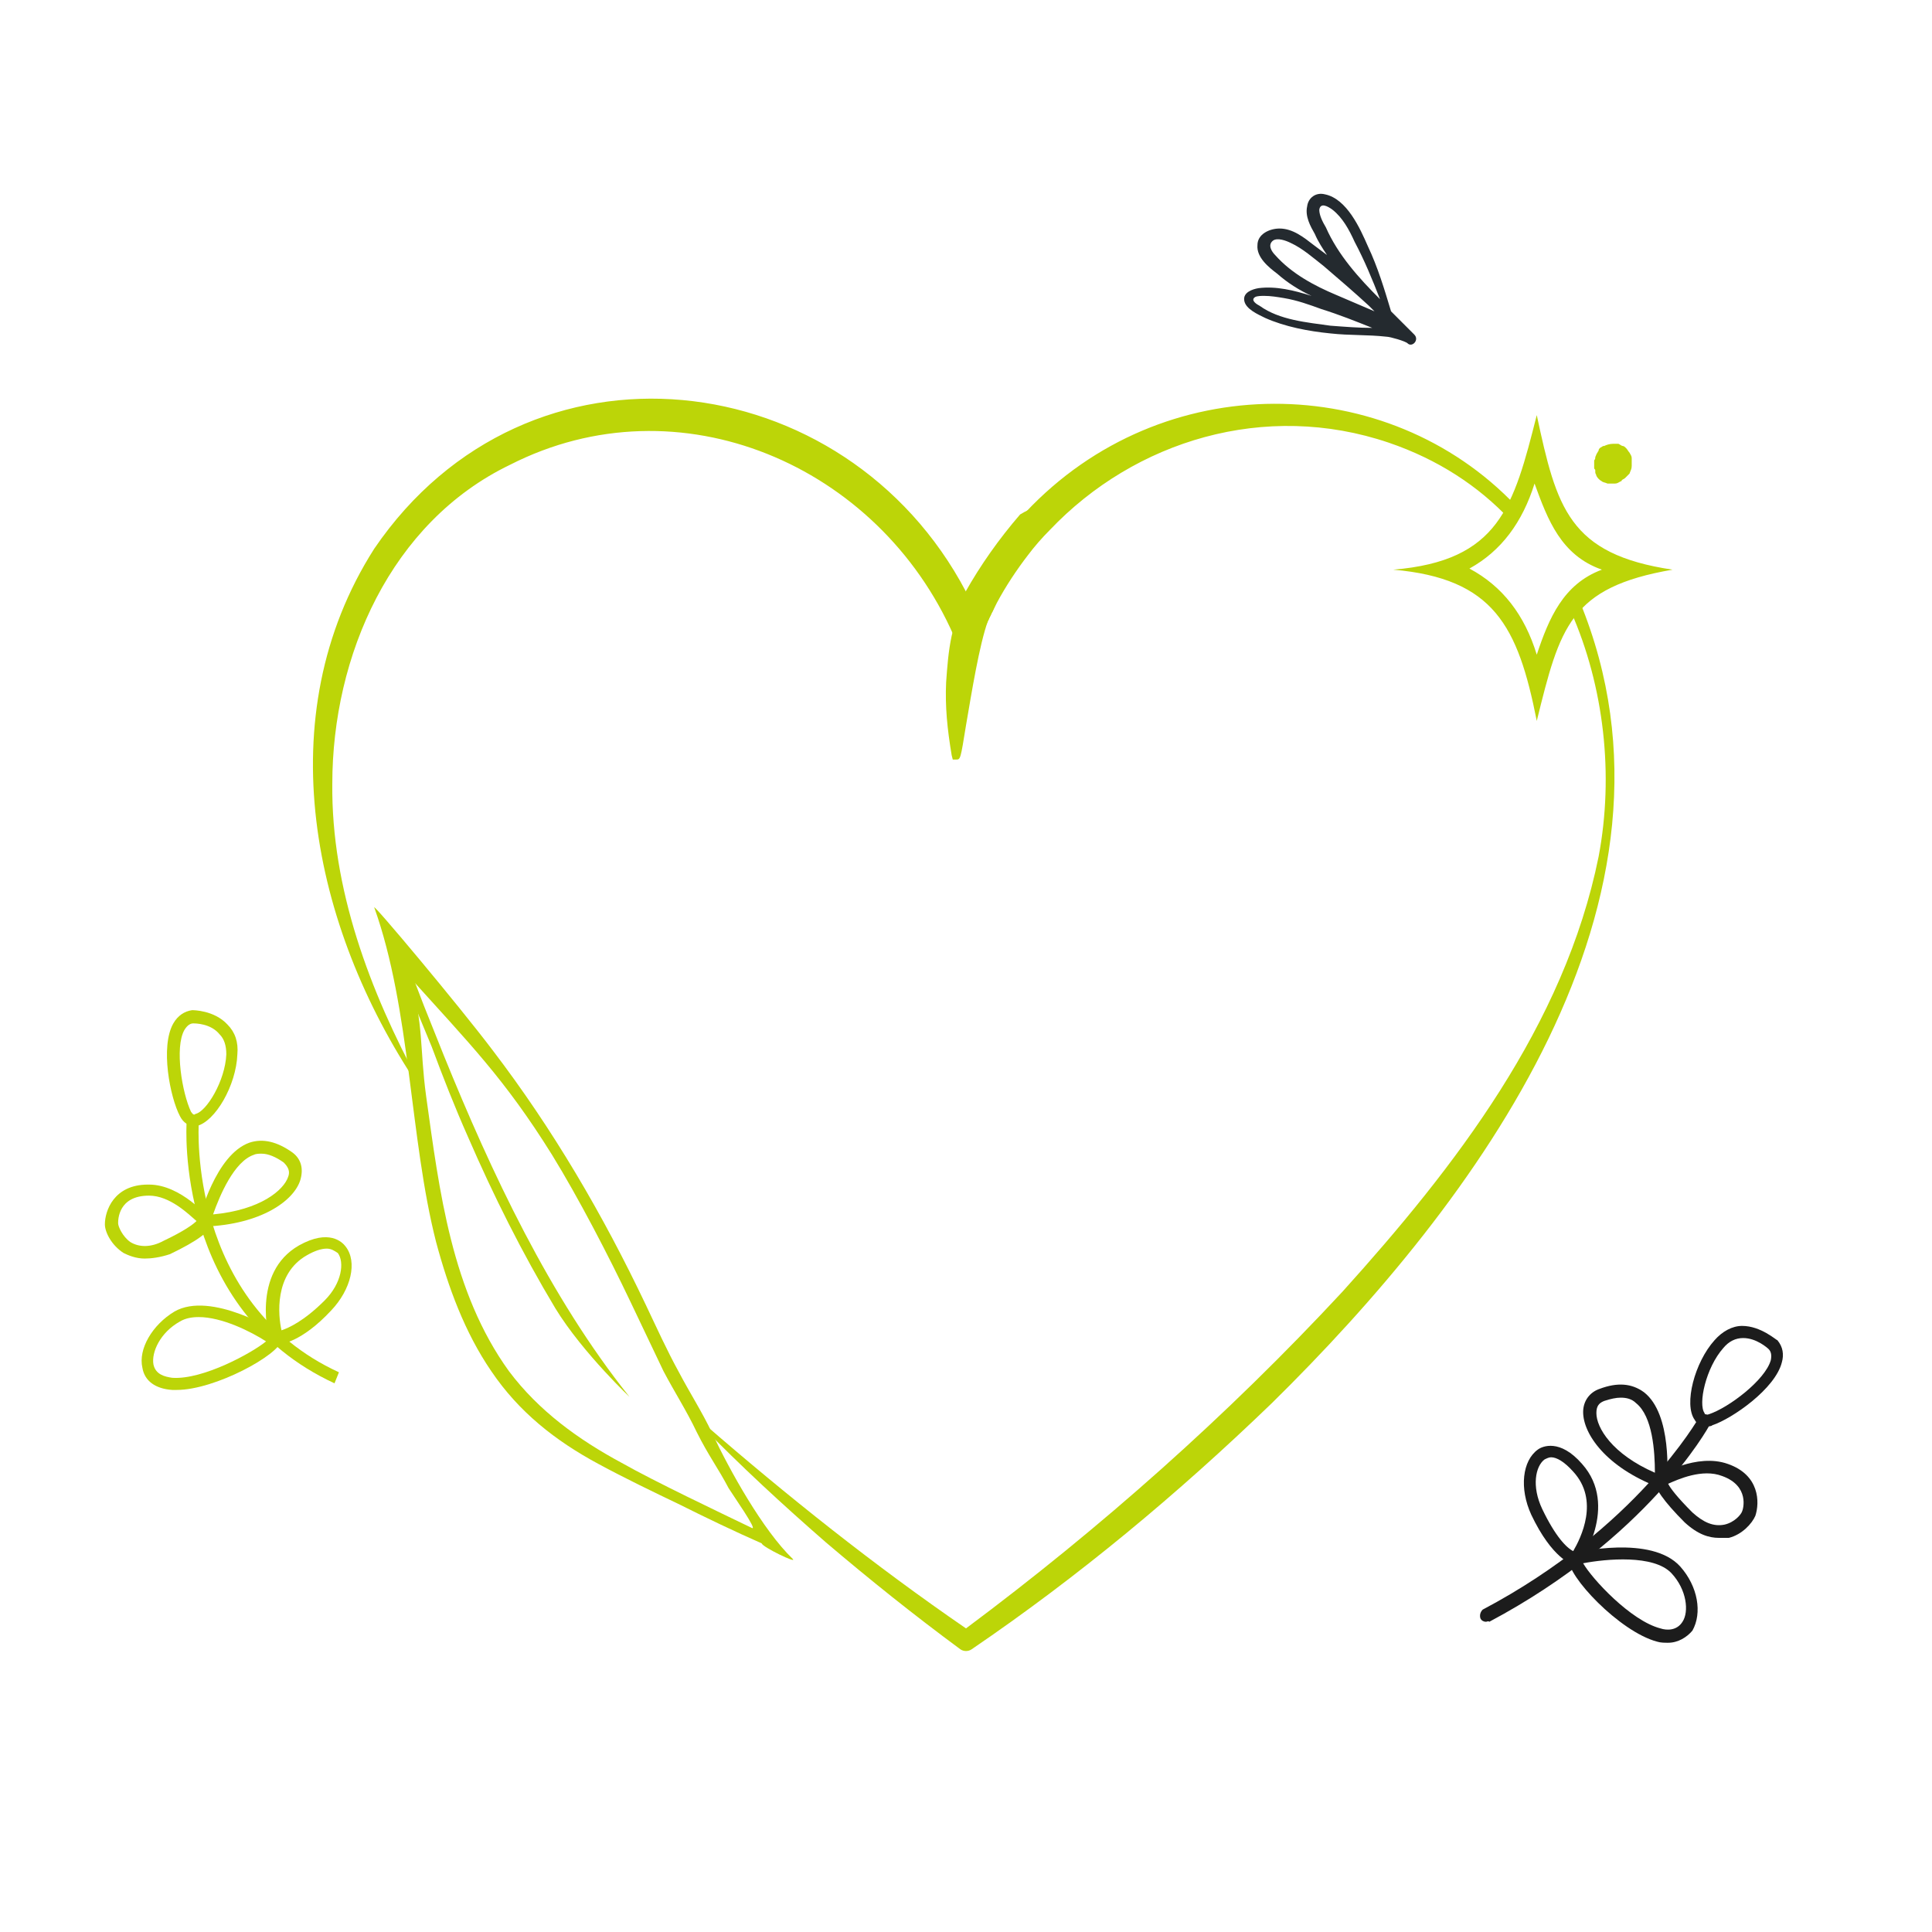 <?xml version="1.0" encoding="UTF-8"?>
<!-- Generator: Adobe Illustrator 27.1.0, SVG Export Plug-In . SVG Version: 6.00 Build 0)  -->
<svg xmlns="http://www.w3.org/2000/svg" xmlns:xlink="http://www.w3.org/1999/xlink" version="1.1" id="Capa_1" x="0px" y="0px" viewBox="0 0 175 175" style="enable-background:new 0 0 175 175;" xml:space="preserve">
<style type="text/css">
	.st0{fill-rule:evenodd;clip-rule:evenodd;fill:#242A2F;}
	.st1{fill-rule:evenodd;clip-rule:evenodd;fill:#BCD508;}
	.st2{fill:#BCD508;}
	.st3{fill:#1C1C1C;}
</style>
<path class="st0" d="M120.5,29.5c-2.1-0.3-4.6-0.5-6.4-1.8c-0.2-0.1-0.9-0.5-0.4-0.8c0.2-0.1,0.6-0.1,0.8-0.1c0.6,0,1.2,0.1,1.8,0.2  c1.2,0.2,2.3,0.6,3.4,1c1.6,0.5,3.1,1.1,4.6,1.7C123.1,29.7,121.8,29.6,120.5,29.5z M115.5,23.1c-0.3-0.3-0.7-0.9-0.2-1.3  c0.4-0.3,1.2,0,1.6,0.2c1.1,0.5,2.1,1.4,3,2.1c1.4,1.2,2.8,2.4,4.1,3.6c0.2,0.2,0.3,0.3,0.5,0.5c-1.2-0.5-2.3-1-3.5-1.5  C119.1,25.9,117,24.8,115.5,23.1z M119.5,19c0.1-0.7,0.8-0.3,1.2,0c0.9,0.7,1.5,1.8,2,2.9c0.9,1.7,1.6,3.4,2.3,5.2  c-1.9-1.9-3.8-4-4.9-6.5C119.8,20.1,119.5,19.5,119.5,19z M128.1,30.3c-0.7-0.7-1.4-1.4-2.1-2.1c-0.6-2-1.2-4-2.1-5.9  c-0.7-1.6-1.9-4.3-3.9-4.7c-0.8-0.2-1.5,0.3-1.6,1.1c-0.2,0.9,0.3,1.8,0.7,2.5c0.3,0.7,0.7,1.3,1.1,1.9c-0.4-0.3-0.8-0.6-1.2-0.9  c-0.9-0.7-1.9-1.5-3.1-1.5c-0.9,0-2,0.5-2,1.5c-0.1,1.1,1,2,1.8,2.6c0.9,0.8,2,1.5,3.1,2c-1.6-0.5-3.2-0.9-4.8-0.7  c-0.6,0.1-1.4,0.4-1.3,1.1c0.1,0.8,1.3,1.3,1.9,1.6c1.8,0.8,3.9,1.2,5.9,1.4c1.8,0.2,3.3,0.1,5.1,0.3c0.3,0,1.7,0.4,1.9,0.6  C127.9,31.5,128.6,30.8,128.1,30.3z"></path>
<path class="st1" d="M56.3,132.5c-3.9-2.1-7.5-4.7-10.2-8.3c-5.2-7.2-6.3-16.3-7.5-24.9c-0.6-4.4-0.2-6.6-1.5-10.8  c5.4,6,8.6,9.2,12.9,16.1c2.4,3.9,5.1,9.1,7.1,13.3c1,2.1,2,4.2,3,6.3c1,1.9,2.1,3.6,3,5.5c1.1,2.2,1.9,3.2,2.9,5.1  c0.3,0.5,2.7,3.9,2.1,3.6C65.2,137,59.3,134.2,56.3,132.5z M71.8,141.2c-2.7-2.6-5.7-8-7.3-11.4c-0.9-1.9-2-3.6-3-5.5  c-1.1-2-2-4-3-6.1c-3.9-8.2-8.4-15.9-13.9-23.1c-3.1-4.1-10.9-13.4-10.7-12.9c3.3,9.2,3.2,20.9,5.6,30.3c1.1,4.1,2.6,8.2,5,11.7  c2.5,3.7,5.8,6.3,9.7,8.4c2.4,1.3,4.9,2.5,7.4,3.7c2.4,1.2,4.9,2.4,7.4,3.5C69,140.1,72.3,141.7,71.8,141.2z"></path>
<path class="st1" d="M57,126.5c-7.2-9-12.5-20.3-16.8-30.9c-0.6-1.5-1.2-3-1.8-4.5c-0.6-1.5-1.1-3.1-1.9-4.5  c-0.1-0.1-0.3-0.1-0.3,0.1c0.6,2.8,1.8,5.4,2.9,8.1c1,2.7,2.1,5.5,3.3,8.2c2.3,5.3,4.9,10.5,7.9,15.5  C52.8,122.6,57.4,126.9,57,126.5z"></path>
<path class="st2" d="M46.2,42.1c-10.8,5.2-16.1,17.3-16.1,28.9C30,80.5,33.5,89.8,38,98.1c0.1,0.1-0.2,0.3-0.2,0.1  C28.3,84,24.2,64.9,33.9,49.7c13.9-20.4,42.7-16.8,53.6,3.9c0,0.1,0.1,0.1,0.1,0.2c1.4-2.5,3.1-4.9,5-7.1c0.1-0.1,0.2-0.2,0.3-0.3  c12.4-13.2,32.8-12.8,44.4-0.6c-0.2,0.4-0.4,0.9-0.5,1.3c-2.9-3.1-6.6-5.5-11-7c-11.2-3.8-23-0.2-30.7,7.9c-0.7,0.7-1.4,1.5-2,2.3  c-1,1.3-2,2.8-2.8,4.3c-0.5,1-1,2-1.4,3c-0.4,1.1-2,1.1-2.5,0.1c0,0,0,0,0-0.1C79.6,42.1,61.5,34.3,46.2,42.1z"></path>
<path class="st2" d="M115.2,127.1c-8.5,8.2-17.5,15.7-27.2,22.3c-0.3,0.2-0.7,0.2-1,0c-4.2-3.1-8.2-6.3-12.2-9.7  c-3.9-3.4-7.7-6.9-11.3-10.6c-0.1-0.1,0.1-0.3,0.2-0.2c7.6,6.6,15.5,12.9,23.8,18.6c12.2-9.1,23.7-19.3,34.1-30.5  c10.2-11.3,20.1-24.1,23.2-39.4c1.4-7.4,0.5-15.4-2.5-22.2l0.8-0.9c0,0,0,0,0,0C154.2,81.5,133.7,108.9,115.2,127.1z"></path>
<path class="st3" d="M134.6,146.9c-0.2,0-0.4-0.1-0.5-0.3c-0.1-0.3,0-0.6,0.2-0.8c14-7.4,19.5-17.3,19.6-17.4  c0.1-0.3,0.5-0.4,0.8-0.2c0.3,0.1,0.4,0.5,0.2,0.8c-0.2,0.4-5.7,10.3-20,17.9C134.8,146.8,134.7,146.9,134.6,146.9z"></path>
<path class="st3" d="M155.7,139.3c-0.9,0-1.9-0.3-3.1-1.4c-1.9-1.9-2.8-3.2-2.7-3.8c0-0.1,0.1-0.3,0.3-0.4c0.1-0.1,3.5-2.1,6.3-1.1  c2.9,1,2.9,3.5,2.5,4.7c-0.3,0.7-1.2,1.7-2.4,2C156.3,139.3,156,139.3,155.7,139.3z M151.1,134.4c0.2,0.4,0.8,1.2,2.2,2.6  c1,0.9,1.9,1.3,2.9,1.1c0.9-0.2,1.5-0.9,1.6-1.2c0.1-0.2,0.7-2.3-1.8-3.2C154.2,133,152,134,151.1,134.4z"></path>
<path class="st3" d="M150.4,134.7c-0.1,0-0.1,0-0.2,0c-4.7-1.8-6.8-4.8-6.8-6.8c0-1,0.6-1.8,1.5-2.1l0,0c1.6-0.6,2.9-0.5,4,0.3  c2.6,2,2.1,7.8,2.1,8.1c0,0.2-0.1,0.3-0.3,0.4C150.6,134.7,150.5,134.7,150.4,134.7z M146.8,126.6c-0.4,0-0.9,0.1-1.5,0.3l0,0  c-0.5,0.2-0.7,0.5-0.7,1.1c0,1.3,1.4,3.7,5.3,5.4c0-1.9-0.2-5.1-1.7-6.3C147.8,126.7,147.3,126.6,146.8,126.6z M145.1,126.3  L145.1,126.3L145.1,126.3z"></path>
<path class="st3" d="M151.1,148.8c-0.3,0-0.7,0-1-0.1c-3.4-0.9-8.2-6-8-7.5c0-0.2,0.2-0.4,0.4-0.5c0.3-0.1,7.1-1.7,9.7,1.2  c1.6,1.8,2,4.2,1.1,5.8C152.8,148.3,152,148.8,151.1,148.8z M143.4,141.6c0.8,1.4,4.3,5.2,7,5.9c0.6,0.2,1.5,0.2,2-0.6  c0.6-0.9,0.4-2.9-1-4.4C149.8,140.8,145.5,141.2,143.4,141.6z"></path>
<path class="st3" d="M142.7,141.8c0,0-0.1,0-0.1,0c-0.2-0.1-2-0.6-3.9-4.6c-1.1-2.4-0.8-4.9,0.6-5.9c0.4-0.3,2-1,4,1.3  c3.4,3.8-0.2,9-0.2,9C143,141.7,142.8,141.8,142.7,141.8z M140.5,132c-0.2,0-0.4,0.1-0.6,0.2c-0.8,0.6-1.2,2.4-0.2,4.5  c1.2,2.5,2.2,3.5,2.8,3.8c0.7-1.2,2.4-4.6,0-7.2C141.7,132.4,141,132,140.5,132z"></path>
<path class="st3" d="M154.6,129.2c-0.5,0-0.9-0.2-1.1-0.6c-1-1.4,0-5.2,1.8-7.2c0.7-0.8,1.6-1.3,2.5-1.3c1.7,0,3.1,1.3,3.2,1.3  c0,0,0,0,0,0c0.5,0.6,0.6,1.3,0.4,2c-0.6,2.4-4.5,5.1-6.3,5.7C155,129.2,154.8,129.2,154.6,129.2z M157.9,121.2  C157.9,121.2,157.9,121.2,157.9,121.2c-0.7,0-1.3,0.3-1.8,0.9c-1.6,1.8-2.3,5.1-1.7,5.9c0,0.1,0.1,0.2,0.4,0.1  c1.8-0.6,5.1-3.1,5.6-4.9c0.1-0.5,0-0.8-0.2-1C160.1,122.1,159.1,121.2,157.9,121.2z"></path>
<path class="st2" d="M30.3,125.3c-14.5-6.7-13.4-23.4-13.4-23.6l1.1,0.1c0,0.2-1,16.2,12.7,22.5L30.3,125.3z"></path>
<path class="st2" d="M13.1,114c-0.8,0-1.5-0.3-1.9-0.5c-1.1-0.7-1.7-1.9-1.7-2.6c0-1.2,0.8-3.6,3.9-3.6c0,0,0,0,0.1,0  c2.9,0,5.4,3,5.5,3.1l0.2,0.2l0,0.2c-0.1,0.7-1.3,1.6-3.8,2.8C14.5,113.9,13.7,114,13.1,114z M13.5,108.3  C13.5,108.3,13.4,108.3,13.5,108.3c-2.8,0-2.8,2.2-2.8,2.5c0,0.3,0.4,1.2,1.1,1.7c0.8,0.5,1.9,0.5,3-0.1c1.9-0.9,2.7-1.5,3-1.8  C17.1,110,15.4,108.3,13.5,108.3z"></path>
<path class="st2" d="M17.8,111.2l0.2-0.7c0.1-0.2,1.5-5.9,4.6-7c1.2-0.4,2.5-0.1,3.9,0.9l0,0c0.8,0.6,1,1.5,0.7,2.5  c-0.6,1.9-3.6,4-8.6,4.2L17.8,111.2z M23.7,104.5c-0.2,0-0.5,0-0.7,0.1c-1.8,0.6-3.1,3.7-3.7,5.4c4.3-0.4,6.4-2.2,6.8-3.4  c0.2-0.5,0-0.9-0.4-1.3l0,0C25,104.8,24.3,104.5,23.7,104.5z"></path>
<path class="st2" d="M16,125.9c-0.1,0-0.2,0-0.4,0c-1.5-0.1-2.5-0.8-2.7-2c-0.4-1.7,0.9-3.9,2.9-5.1c3.3-1.9,9.3,1.8,9.5,2l0.3,0.2  l-0.1,0.4C25.3,122.7,19.5,125.9,16,125.9z M18,119.3c-0.6,0-1.2,0.1-1.7,0.4c-1.8,1-2.6,2.8-2.4,3.9c0.2,0.9,1,1.1,1.7,1.2  c2.8,0.2,7.3-2.3,8.5-3.3C22.7,120.6,20.1,119.3,18,119.3z"></path>
<path class="st2" d="M25,121.8C25,121.8,25,121.8,25,121.8l-0.5,0l-0.1-0.4c0-0.1-1.7-6.1,2.7-8.6c2.7-1.5,3.9-0.3,4.2,0.1  c1.1,1.4,0.5,3.9-1.3,5.8C27.3,121.6,25.4,121.8,25,121.8z M29.6,113.1c-0.5,0-1.1,0.2-1.8,0.6c-3,1.7-2.6,5.5-2.3,6.8  c0.6-0.2,2-0.8,3.9-2.7c1.6-1.6,1.8-3.5,1.2-4.3C30.3,113.3,30,113.1,29.6,113.1z"></path>
<path class="st2" d="M17.6,102c-0.5,0-1-0.3-1.3-0.9c-0.9-1.7-1.8-6.3-0.6-8.4c0.4-0.7,1-1.1,1.7-1.2l0,0c0.1,0,2,0,3.2,1.3  c0.7,0.7,1,1.6,0.9,2.7c-0.1,2.8-2,6.1-3.7,6.5C17.8,102,17.7,102,17.6,102z M17.5,92.7c-0.2,0-0.5,0.1-0.8,0.6  c-0.9,1.6-0.2,5.7,0.6,7.4c0.2,0.3,0.3,0.3,0.4,0.2c1-0.2,2.7-3,2.8-5.4c0-0.8-0.2-1.4-0.6-1.8C19.1,92.7,17.7,92.7,17.5,92.7z"></path>
<path class="st1" d="M95,48c-0.7,0.7-1.4,1.5-2,2.3c-1.2,1.1-2.1,2.6-2.8,4.3c-0.1,0.3-0.2,0.6-0.3,0.8c-0.1,0.1-0.1,0.2-0.2,0.4  c-0.1,0.1-0.1,0.3-0.2,0.4c-0.8,2.2-1.5,6.6-2,9.5c-0.5,3.1-0.5,3.1-0.9,3.1l-0.3,0l-0.1-0.4c-0.4-2.4-0.6-4.4-0.5-6.6  c0.1-1.4,0.2-2.8,0.5-4.2c0.1-0.4,0.2-0.8,0.3-1.2c0.1-0.4,0.2-0.8,0.3-1.2c0-0.2,0.1-0.3,0.1-0.4c0.1-0.4,0.3-0.9,0.4-1.3  c0,0.1,0.1,0.1,0.1,0.2c1.4-2.5,3.1-4.9,5-7.1c0.5-0.3,1.1-0.6,1.7-0.8C94.7,46.2,94.9,47.1,95,48z"></path>
<path class="st1" d="M145.1,51.6c-3.5,1.3-4.8,4.4-5.9,7.7c-1.1-3.6-3.1-6.2-6.1-7.8c2.9-1.6,4.8-4.2,5.9-7.7  C140.2,47.1,141.4,50.3,145.1,51.6z M151.5,51.6c-9.4-1.4-10.5-5.6-12.3-14c-2.1,8.3-3.4,13.2-13,14c9.1,0.8,11.3,5.1,13,13.7  C141.3,56.8,142.2,53.2,151.5,51.6z"></path>
<path class="st1" d="M146.4,41.9c0-0.1,0-0.1,0-0.2C146.4,41.8,146.4,41.9,146.4,41.9C146.4,41.9,146.4,41.9,146.4,41.9z   M147.8,41.8c0-0.1,0-0.2,0-0.3c0-0.2-0.1-0.3-0.2-0.5c-0.1-0.1-0.2-0.3-0.3-0.4c-0.1-0.1-0.2-0.2-0.3-0.2s-0.2-0.1-0.4-0.2  c0,0-0.1,0-0.1,0c-0.1,0-0.3,0-0.4,0c-0.3,0-0.6,0.1-0.8,0.2c0,0,0,0-0.1,0c-0.1,0.1-0.2,0.1-0.3,0.2c0,0-0.1,0.1-0.1,0.2  c0,0.1-0.1,0.1-0.1,0.2c-0.1,0.1-0.1,0.2-0.2,0.4c0,0.1,0,0.2-0.1,0.3c0,0.1,0,0.2,0,0.3c0,0.1,0,0.3,0,0.4c0,0.1,0.1,0.1,0.1,0.2  c0,0.1,0,0.2,0,0.2c0,0.1,0.1,0.2,0.1,0.3c0.1,0.2,0.3,0.4,0.5,0.5c0.1,0.1,0.3,0.1,0.5,0.2c0.1,0,0.2,0,0.3,0c0.1,0,0.2,0,0.4,0  c0.2,0,0.3-0.1,0.5-0.2c0,0,0.1,0,0.1-0.1c0.1-0.1,0.2-0.1,0.3-0.2c0.1-0.1,0.2-0.2,0.3-0.3c0,0,0.1-0.1,0.1-0.1  c0.1-0.3,0.2-0.4,0.2-0.7C147.8,41.9,147.8,41.9,147.8,41.8z"></path>
</svg>
